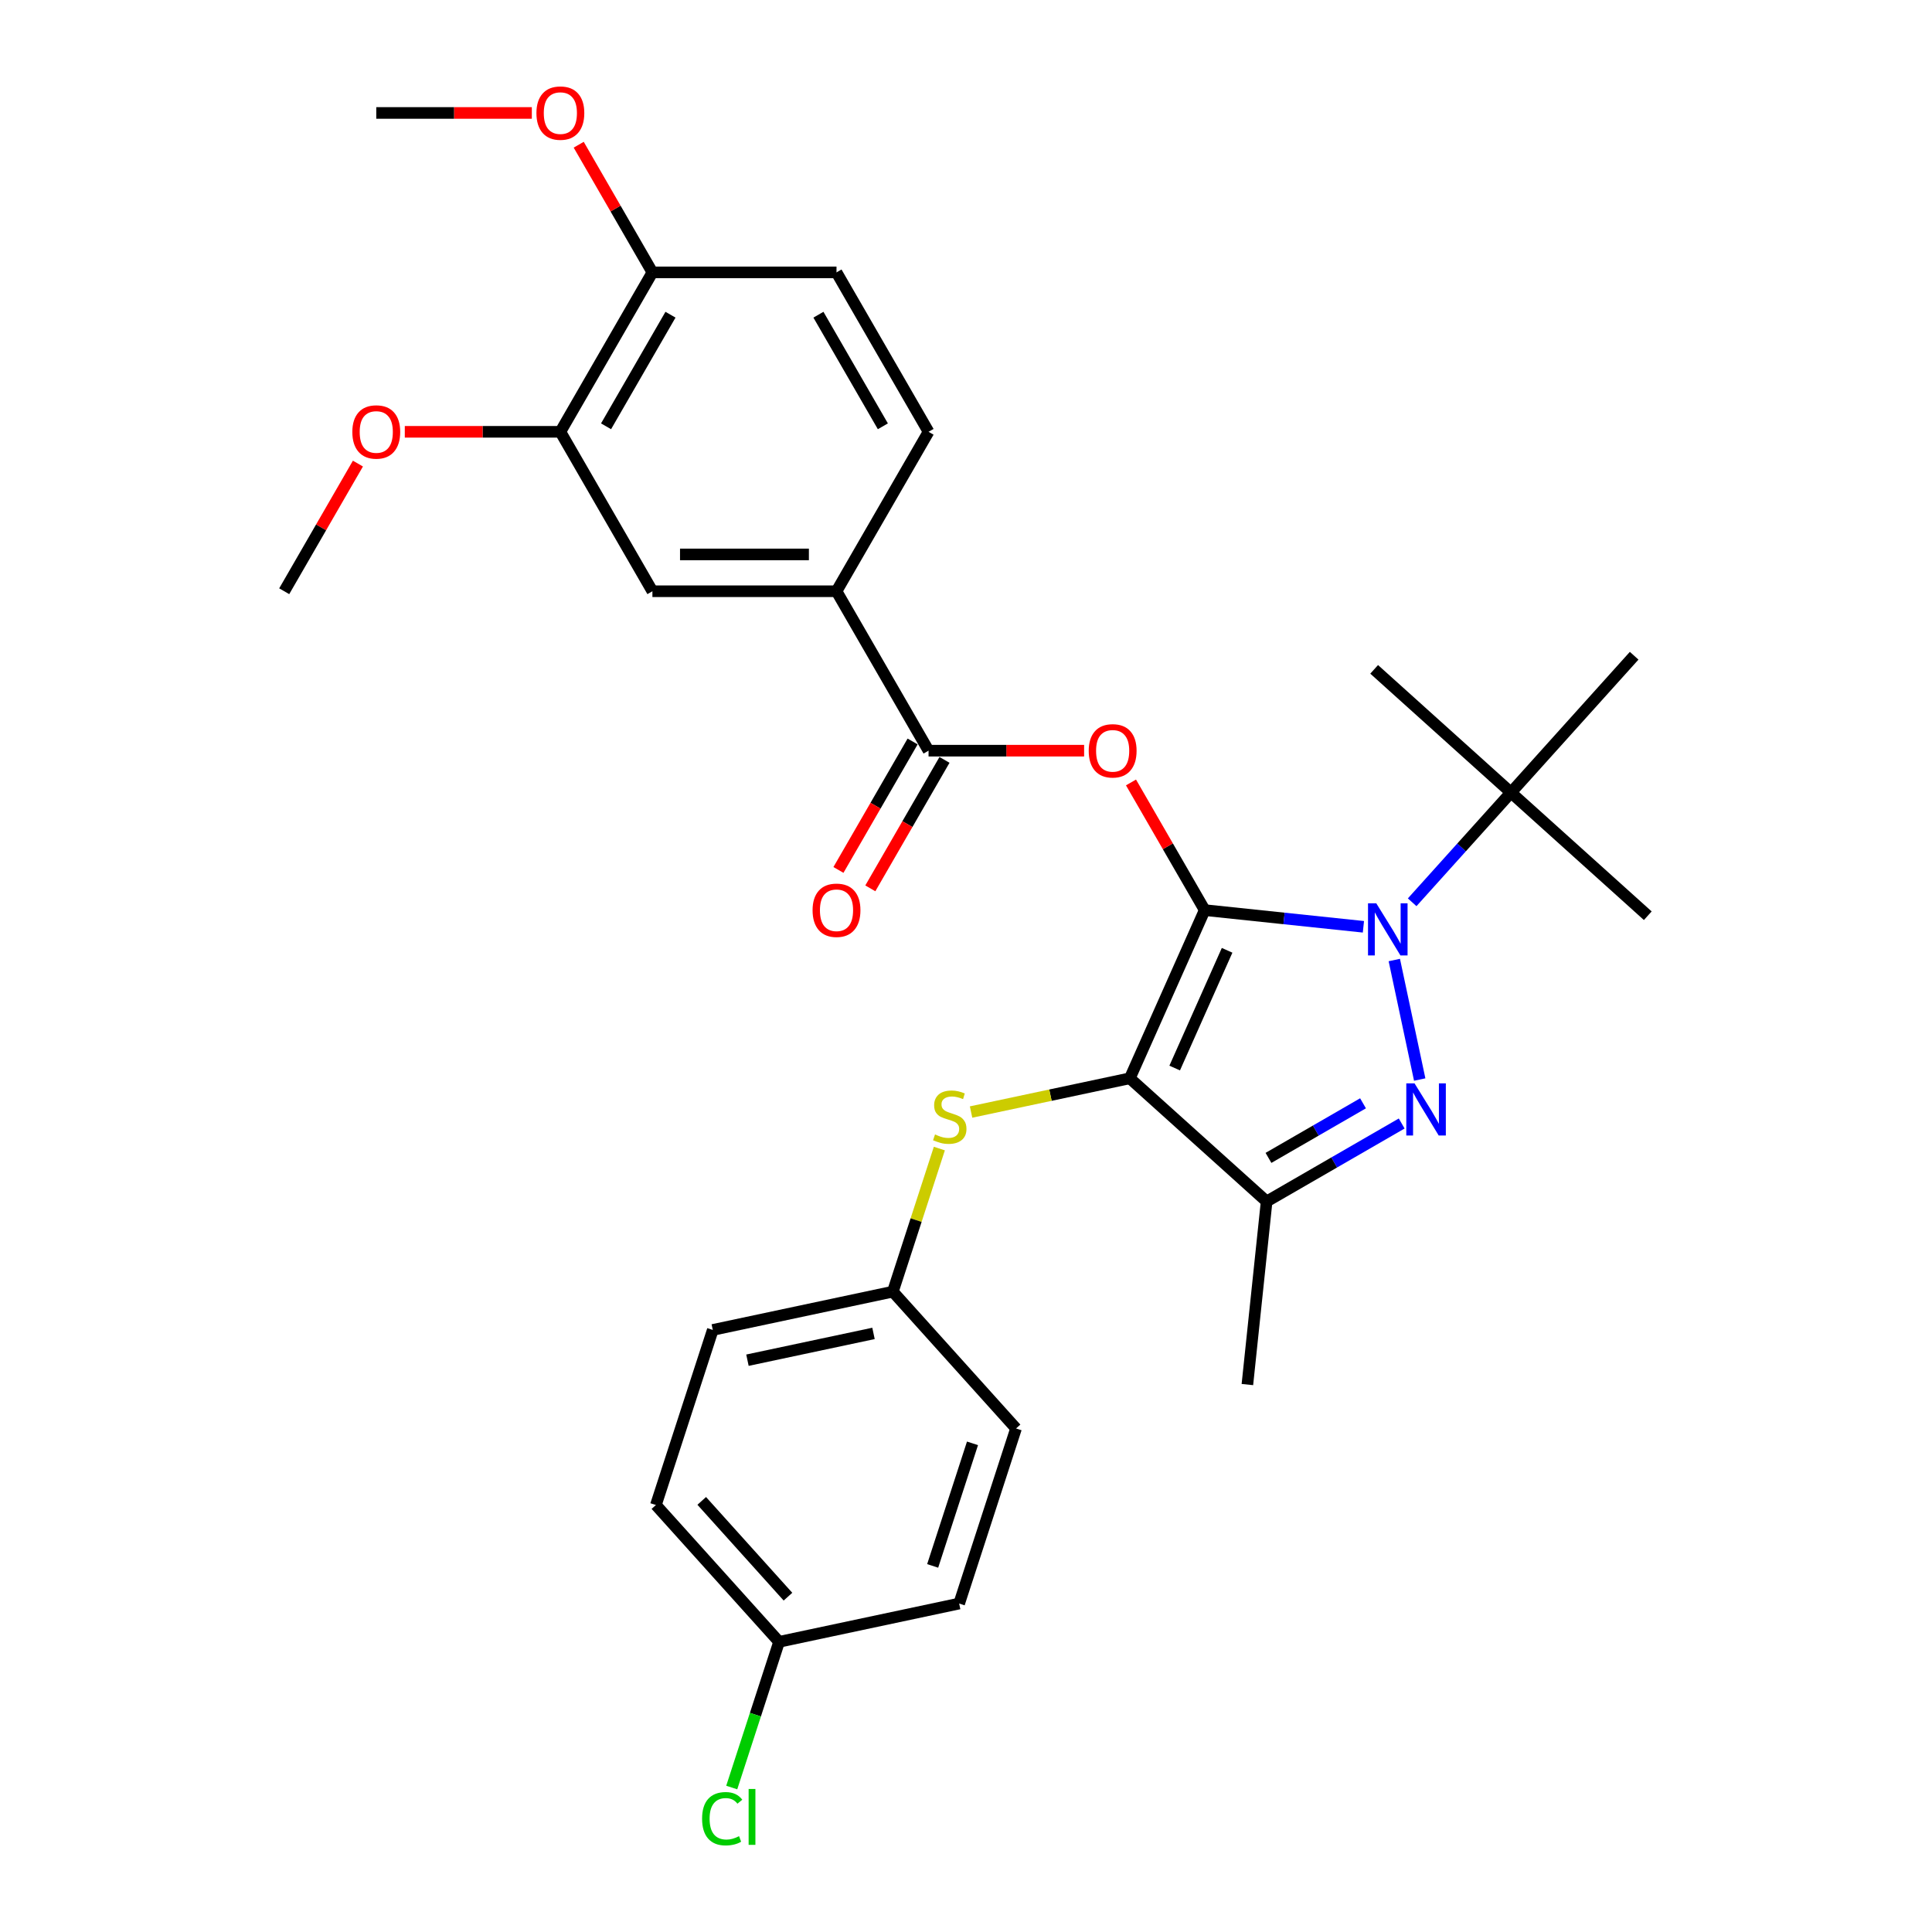 <?xml version='1.0' encoding='iso-8859-1'?>
<svg version='1.1' baseProfile='full'
              xmlns='http://www.w3.org/2000/svg'
                      xmlns:rdkit='http://www.rdkit.org/xml'
                      xmlns:xlink='http://www.w3.org/1999/xlink'
                  xml:space='preserve'
width='1000px' height='1000px' viewBox='0 0 1000 1000'>
<!-- END OF HEADER -->
<rect style='opacity:1.0;fill:#FFFFFF;stroke:none' width='1000' height='1000' x='0' y='0'> </rect>
<path class='bond-0' d='M 623.551,471.071 L 584.794,558.121' style='fill:none;fill-rule:evenodd;stroke:#000000;stroke-width:6px;stroke-linecap:butt;stroke-linejoin:miter;stroke-opacity:1' />
<path class='bond-0' d='M 635.147,491.88 L 608.017,552.815' style='fill:none;fill-rule:evenodd;stroke:#000000;stroke-width:6px;stroke-linecap:butt;stroke-linejoin:miter;stroke-opacity:1' />
<path class='bond-1' d='M 623.551,471.071 L 664.626,475.388' style='fill:none;fill-rule:evenodd;stroke:#000000;stroke-width:6px;stroke-linecap:butt;stroke-linejoin:miter;stroke-opacity:1' />
<path class='bond-1' d='M 664.626,475.388 L 705.701,479.706' style='fill:none;fill-rule:evenodd;stroke:#0000FF;stroke-width:6px;stroke-linecap:butt;stroke-linejoin:miter;stroke-opacity:1' />
<path class='bond-4' d='M 623.551,471.071 L 604.476,438.034' style='fill:none;fill-rule:evenodd;stroke:#000000;stroke-width:6px;stroke-linecap:butt;stroke-linejoin:miter;stroke-opacity:1' />
<path class='bond-4' d='M 604.476,438.034 L 585.402,404.996' style='fill:none;fill-rule:evenodd;stroke:#FF0000;stroke-width:6px;stroke-linecap:butt;stroke-linejoin:miter;stroke-opacity:1' />
<path class='bond-3' d='M 584.794,558.121 L 655.606,621.881' style='fill:none;fill-rule:evenodd;stroke:#000000;stroke-width:6px;stroke-linecap:butt;stroke-linejoin:miter;stroke-opacity:1' />
<path class='bond-6' d='M 584.794,558.121 L 543.708,566.854' style='fill:none;fill-rule:evenodd;stroke:#000000;stroke-width:6px;stroke-linecap:butt;stroke-linejoin:miter;stroke-opacity:1' />
<path class='bond-6' d='M 543.708,566.854 L 502.622,575.587' style='fill:none;fill-rule:evenodd;stroke:#CCCC00;stroke-width:6px;stroke-linecap:butt;stroke-linejoin:miter;stroke-opacity:1' />
<path class='bond-2' d='M 721.691,496.907 L 734.84,558.768' style='fill:none;fill-rule:evenodd;stroke:#0000FF;stroke-width:6px;stroke-linecap:butt;stroke-linejoin:miter;stroke-opacity:1' />
<path class='bond-8' d='M 730.933,467.02 L 756.505,438.619' style='fill:none;fill-rule:evenodd;stroke:#0000FF;stroke-width:6px;stroke-linecap:butt;stroke-linejoin:miter;stroke-opacity:1' />
<path class='bond-8' d='M 756.505,438.619 L 782.077,410.219' style='fill:none;fill-rule:evenodd;stroke:#000000;stroke-width:6px;stroke-linecap:butt;stroke-linejoin:miter;stroke-opacity:1' />
<path class='bond-30' d='M 725.512,581.521 L 690.559,601.701' style='fill:none;fill-rule:evenodd;stroke:#0000FF;stroke-width:6px;stroke-linecap:butt;stroke-linejoin:miter;stroke-opacity:1' />
<path class='bond-30' d='M 690.559,601.701 L 655.606,621.881' style='fill:none;fill-rule:evenodd;stroke:#000000;stroke-width:6px;stroke-linecap:butt;stroke-linejoin:miter;stroke-opacity:1' />
<path class='bond-30' d='M 705.498,571.071 L 681.031,585.197' style='fill:none;fill-rule:evenodd;stroke:#0000FF;stroke-width:6px;stroke-linecap:butt;stroke-linejoin:miter;stroke-opacity:1' />
<path class='bond-30' d='M 681.031,585.197 L 656.563,599.323' style='fill:none;fill-rule:evenodd;stroke:#000000;stroke-width:6px;stroke-linecap:butt;stroke-linejoin:miter;stroke-opacity:1' />
<path class='bond-17' d='M 655.606,621.881 L 645.646,716.648' style='fill:none;fill-rule:evenodd;stroke:#000000;stroke-width:6px;stroke-linecap:butt;stroke-linejoin:miter;stroke-opacity:1' />
<path class='bond-5' d='M 561.137,388.549 L 520.878,388.549' style='fill:none;fill-rule:evenodd;stroke:#FF0000;stroke-width:6px;stroke-linecap:butt;stroke-linejoin:miter;stroke-opacity:1' />
<path class='bond-5' d='M 520.878,388.549 L 480.619,388.549' style='fill:none;fill-rule:evenodd;stroke:#000000;stroke-width:6px;stroke-linecap:butt;stroke-linejoin:miter;stroke-opacity:1' />
<path class='bond-7' d='M 480.619,388.549 L 432.974,306.027' style='fill:none;fill-rule:evenodd;stroke:#000000;stroke-width:6px;stroke-linecap:butt;stroke-linejoin:miter;stroke-opacity:1' />
<path class='bond-11' d='M 472.366,383.785 L 453.171,417.032' style='fill:none;fill-rule:evenodd;stroke:#000000;stroke-width:6px;stroke-linecap:butt;stroke-linejoin:miter;stroke-opacity:1' />
<path class='bond-11' d='M 453.171,417.032 L 433.976,450.279' style='fill:none;fill-rule:evenodd;stroke:#FF0000;stroke-width:6px;stroke-linecap:butt;stroke-linejoin:miter;stroke-opacity:1' />
<path class='bond-11' d='M 488.871,393.314 L 469.675,426.561' style='fill:none;fill-rule:evenodd;stroke:#000000;stroke-width:6px;stroke-linecap:butt;stroke-linejoin:miter;stroke-opacity:1' />
<path class='bond-11' d='M 469.675,426.561 L 450.48,459.808' style='fill:none;fill-rule:evenodd;stroke:#FF0000;stroke-width:6px;stroke-linecap:butt;stroke-linejoin:miter;stroke-opacity:1' />
<path class='bond-15' d='M 486.207,594.494 L 474.174,631.526' style='fill:none;fill-rule:evenodd;stroke:#CCCC00;stroke-width:6px;stroke-linecap:butt;stroke-linejoin:miter;stroke-opacity:1' />
<path class='bond-15' d='M 474.174,631.526 L 462.142,668.557' style='fill:none;fill-rule:evenodd;stroke:#000000;stroke-width:6px;stroke-linecap:butt;stroke-linejoin:miter;stroke-opacity:1' />
<path class='bond-9' d='M 432.974,306.027 L 337.686,306.027' style='fill:none;fill-rule:evenodd;stroke:#000000;stroke-width:6px;stroke-linecap:butt;stroke-linejoin:miter;stroke-opacity:1' />
<path class='bond-9' d='M 418.681,286.97 L 351.98,286.97' style='fill:none;fill-rule:evenodd;stroke:#000000;stroke-width:6px;stroke-linecap:butt;stroke-linejoin:miter;stroke-opacity:1' />
<path class='bond-13' d='M 432.974,306.027 L 480.619,223.505' style='fill:none;fill-rule:evenodd;stroke:#000000;stroke-width:6px;stroke-linecap:butt;stroke-linejoin:miter;stroke-opacity:1' />
<path class='bond-25' d='M 782.077,410.219 L 852.89,473.979' style='fill:none;fill-rule:evenodd;stroke:#000000;stroke-width:6px;stroke-linecap:butt;stroke-linejoin:miter;stroke-opacity:1' />
<path class='bond-26' d='M 782.077,410.219 L 711.264,346.458' style='fill:none;fill-rule:evenodd;stroke:#000000;stroke-width:6px;stroke-linecap:butt;stroke-linejoin:miter;stroke-opacity:1' />
<path class='bond-27' d='M 782.077,410.219 L 845.837,339.406' style='fill:none;fill-rule:evenodd;stroke:#000000;stroke-width:6px;stroke-linecap:butt;stroke-linejoin:miter;stroke-opacity:1' />
<path class='bond-10' d='M 337.686,306.027 L 290.042,223.505' style='fill:none;fill-rule:evenodd;stroke:#000000;stroke-width:6px;stroke-linecap:butt;stroke-linejoin:miter;stroke-opacity:1' />
<path class='bond-18' d='M 290.042,223.505 L 249.783,223.505' style='fill:none;fill-rule:evenodd;stroke:#000000;stroke-width:6px;stroke-linecap:butt;stroke-linejoin:miter;stroke-opacity:1' />
<path class='bond-18' d='M 249.783,223.505 L 209.524,223.505' style='fill:none;fill-rule:evenodd;stroke:#FF0000;stroke-width:6px;stroke-linecap:butt;stroke-linejoin:miter;stroke-opacity:1' />
<path class='bond-32' d='M 290.042,223.505 L 337.686,140.983' style='fill:none;fill-rule:evenodd;stroke:#000000;stroke-width:6px;stroke-linecap:butt;stroke-linejoin:miter;stroke-opacity:1' />
<path class='bond-32' d='M 313.693,220.656 L 347.044,162.891' style='fill:none;fill-rule:evenodd;stroke:#000000;stroke-width:6px;stroke-linecap:butt;stroke-linejoin:miter;stroke-opacity:1' />
<path class='bond-12' d='M 337.686,140.983 L 432.974,140.983' style='fill:none;fill-rule:evenodd;stroke:#000000;stroke-width:6px;stroke-linecap:butt;stroke-linejoin:miter;stroke-opacity:1' />
<path class='bond-23' d='M 337.686,140.983 L 318.612,107.946' style='fill:none;fill-rule:evenodd;stroke:#000000;stroke-width:6px;stroke-linecap:butt;stroke-linejoin:miter;stroke-opacity:1' />
<path class='bond-23' d='M 318.612,107.946 L 299.538,74.908' style='fill:none;fill-rule:evenodd;stroke:#FF0000;stroke-width:6px;stroke-linecap:butt;stroke-linejoin:miter;stroke-opacity:1' />
<path class='bond-14' d='M 480.619,223.505 L 432.974,140.983' style='fill:none;fill-rule:evenodd;stroke:#000000;stroke-width:6px;stroke-linecap:butt;stroke-linejoin:miter;stroke-opacity:1' />
<path class='bond-14' d='M 456.968,220.656 L 423.617,162.891' style='fill:none;fill-rule:evenodd;stroke:#000000;stroke-width:6px;stroke-linecap:butt;stroke-linejoin:miter;stroke-opacity:1' />
<path class='bond-20' d='M 462.142,668.557 L 525.902,739.37' style='fill:none;fill-rule:evenodd;stroke:#000000;stroke-width:6px;stroke-linecap:butt;stroke-linejoin:miter;stroke-opacity:1' />
<path class='bond-21' d='M 462.142,668.557 L 368.936,688.369' style='fill:none;fill-rule:evenodd;stroke:#000000;stroke-width:6px;stroke-linecap:butt;stroke-linejoin:miter;stroke-opacity:1' />
<path class='bond-21' d='M 452.123,690.17 L 386.879,704.038' style='fill:none;fill-rule:evenodd;stroke:#000000;stroke-width:6px;stroke-linecap:butt;stroke-linejoin:miter;stroke-opacity:1' />
<path class='bond-16' d='M 403.251,849.806 L 339.491,778.993' style='fill:none;fill-rule:evenodd;stroke:#000000;stroke-width:6px;stroke-linecap:butt;stroke-linejoin:miter;stroke-opacity:1' />
<path class='bond-16' d='M 407.849,826.432 L 363.217,776.863' style='fill:none;fill-rule:evenodd;stroke:#000000;stroke-width:6px;stroke-linecap:butt;stroke-linejoin:miter;stroke-opacity:1' />
<path class='bond-19' d='M 403.251,849.806 L 390.999,887.514' style='fill:none;fill-rule:evenodd;stroke:#000000;stroke-width:6px;stroke-linecap:butt;stroke-linejoin:miter;stroke-opacity:1' />
<path class='bond-19' d='M 390.999,887.514 L 378.746,925.222' style='fill:none;fill-rule:evenodd;stroke:#00CC00;stroke-width:6px;stroke-linecap:butt;stroke-linejoin:miter;stroke-opacity:1' />
<path class='bond-31' d='M 403.251,849.806 L 496.457,829.994' style='fill:none;fill-rule:evenodd;stroke:#000000;stroke-width:6px;stroke-linecap:butt;stroke-linejoin:miter;stroke-opacity:1' />
<path class='bond-28' d='M 185.259,239.952 L 166.184,272.99' style='fill:none;fill-rule:evenodd;stroke:#FF0000;stroke-width:6px;stroke-linecap:butt;stroke-linejoin:miter;stroke-opacity:1' />
<path class='bond-28' d='M 166.184,272.99 L 147.11,306.027' style='fill:none;fill-rule:evenodd;stroke:#000000;stroke-width:6px;stroke-linecap:butt;stroke-linejoin:miter;stroke-opacity:1' />
<path class='bond-22' d='M 525.902,739.37 L 496.457,829.994' style='fill:none;fill-rule:evenodd;stroke:#000000;stroke-width:6px;stroke-linecap:butt;stroke-linejoin:miter;stroke-opacity:1' />
<path class='bond-22' d='M 503.361,747.075 L 482.749,810.512' style='fill:none;fill-rule:evenodd;stroke:#000000;stroke-width:6px;stroke-linecap:butt;stroke-linejoin:miter;stroke-opacity:1' />
<path class='bond-24' d='M 368.936,688.369 L 339.491,778.993' style='fill:none;fill-rule:evenodd;stroke:#000000;stroke-width:6px;stroke-linecap:butt;stroke-linejoin:miter;stroke-opacity:1' />
<path class='bond-29' d='M 275.273,58.462 L 235.013,58.462' style='fill:none;fill-rule:evenodd;stroke:#FF0000;stroke-width:6px;stroke-linecap:butt;stroke-linejoin:miter;stroke-opacity:1' />
<path class='bond-29' d='M 235.013,58.462 L 194.754,58.462' style='fill:none;fill-rule:evenodd;stroke:#000000;stroke-width:6px;stroke-linecap:butt;stroke-linejoin:miter;stroke-opacity:1' />
<path  class='atom-2' d='M 712.352 467.539
L 721.195 481.832
Q 722.071 483.242, 723.481 485.796
Q 724.892 488.35, 724.968 488.502
L 724.968 467.539
L 728.551 467.539
L 728.551 494.524
L 724.854 494.524
L 715.363 478.897
Q 714.258 477.068, 713.076 474.971
Q 711.933 472.875, 711.59 472.227
L 711.59 494.524
L 708.083 494.524
L 708.083 467.539
L 712.352 467.539
' fill='#0000FF'/>
<path  class='atom-3' d='M 732.163 560.745
L 741.006 575.038
Q 741.883 576.448, 743.293 579.002
Q 744.703 581.556, 744.78 581.708
L 744.78 560.745
L 748.362 560.745
L 748.362 587.73
L 744.665 587.73
L 735.174 572.103
Q 734.069 570.273, 732.888 568.177
Q 731.744 566.081, 731.401 565.433
L 731.401 587.73
L 727.894 587.73
L 727.894 560.745
L 732.163 560.745
' fill='#0000FF'/>
<path  class='atom-5' d='M 563.519 388.625
Q 563.519 382.146, 566.721 378.525
Q 569.923 374.904, 575.907 374.904
Q 581.891 374.904, 585.092 378.525
Q 588.294 382.146, 588.294 388.625
Q 588.294 395.181, 585.054 398.917
Q 581.815 402.614, 575.907 402.614
Q 569.961 402.614, 566.721 398.917
Q 563.519 395.219, 563.519 388.625
M 575.907 399.565
Q 580.023 399.565, 582.234 396.82
Q 584.483 394.038, 584.483 388.625
Q 584.483 383.327, 582.234 380.659
Q 580.023 377.953, 575.907 377.953
Q 571.79 377.953, 569.541 380.621
Q 567.331 383.289, 567.331 388.625
Q 567.331 394.076, 569.541 396.82
Q 571.79 399.565, 575.907 399.565
' fill='#FF0000'/>
<path  class='atom-7' d='M 483.965 587.195
Q 484.27 587.309, 485.527 587.843
Q 486.785 588.376, 488.157 588.719
Q 489.568 589.024, 490.94 589.024
Q 493.493 589.024, 494.98 587.805
Q 496.466 586.547, 496.466 584.374
Q 496.466 582.888, 495.704 581.973
Q 494.98 581.058, 493.836 580.563
Q 492.693 580.067, 490.787 579.496
Q 488.386 578.771, 486.938 578.085
Q 485.527 577.399, 484.498 575.951
Q 483.507 574.502, 483.507 572.063
Q 483.507 568.671, 485.794 566.574
Q 488.119 564.478, 492.693 564.478
Q 495.818 564.478, 499.363 565.965
L 498.487 568.899
Q 495.247 567.565, 492.807 567.565
Q 490.177 567.565, 488.729 568.671
Q 487.281 569.738, 487.319 571.606
Q 487.319 573.054, 488.043 573.931
Q 488.805 574.807, 489.872 575.303
Q 490.978 575.798, 492.807 576.37
Q 495.247 577.132, 496.695 577.895
Q 498.144 578.657, 499.173 580.22
Q 500.24 581.744, 500.24 584.374
Q 500.24 588.11, 497.724 590.13
Q 495.247 592.112, 491.092 592.112
Q 488.691 592.112, 486.861 591.578
Q 485.07 591.083, 482.936 590.206
L 483.965 587.195
' fill='#CCCC00'/>
<path  class='atom-12' d='M 420.587 471.147
Q 420.587 464.668, 423.789 461.047
Q 426.99 457.426, 432.974 457.426
Q 438.959 457.426, 442.16 461.047
Q 445.362 464.668, 445.362 471.147
Q 445.362 477.703, 442.122 481.439
Q 438.882 485.136, 432.974 485.136
Q 427.028 485.136, 423.789 481.439
Q 420.587 477.741, 420.587 471.147
M 432.974 482.087
Q 437.091 482.087, 439.302 479.342
Q 441.55 476.56, 441.55 471.147
Q 441.55 465.849, 439.302 463.181
Q 437.091 460.475, 432.974 460.475
Q 428.858 460.475, 426.609 463.143
Q 424.399 465.811, 424.399 471.147
Q 424.399 476.598, 426.609 479.342
Q 428.858 482.087, 432.974 482.087
' fill='#FF0000'/>
<path  class='atom-19' d='M 182.367 223.582
Q 182.367 217.102, 185.568 213.481
Q 188.77 209.86, 194.754 209.86
Q 200.738 209.86, 203.94 213.481
Q 207.142 217.102, 207.142 223.582
Q 207.142 230.137, 203.902 233.873
Q 200.662 237.57, 194.754 237.57
Q 188.808 237.57, 185.568 233.873
Q 182.367 230.176, 182.367 223.582
M 194.754 234.521
Q 198.871 234.521, 201.081 231.776
Q 203.33 228.994, 203.33 223.582
Q 203.33 218.284, 201.081 215.616
Q 198.871 212.909, 194.754 212.909
Q 190.638 212.909, 188.389 215.577
Q 186.178 218.245, 186.178 223.582
Q 186.178 229.032, 188.389 231.776
Q 190.638 234.521, 194.754 234.521
' fill='#FF0000'/>
<path  class='atom-20' d='M 363.4 941.364
Q 363.4 934.656, 366.525 931.149
Q 369.689 927.605, 375.673 927.605
Q 381.238 927.605, 384.211 931.53
L 381.695 933.589
Q 379.522 930.73, 375.673 930.73
Q 371.594 930.73, 369.422 933.474
Q 367.287 936.181, 367.287 941.364
Q 367.287 946.7, 369.498 949.445
Q 371.747 952.189, 376.092 952.189
Q 379.065 952.189, 382.533 950.398
L 383.601 953.256
Q 382.19 954.171, 380.056 954.705
Q 377.922 955.238, 375.558 955.238
Q 369.689 955.238, 366.525 951.655
Q 363.4 948.073, 363.4 941.364
' fill='#00CC00'/>
<path  class='atom-20' d='M 387.488 925.966
L 390.995 925.966
L 390.995 954.895
L 387.488 954.895
L 387.488 925.966
' fill='#00CC00'/>
<path  class='atom-24' d='M 277.655 58.538
Q 277.655 52.058, 280.856 48.437
Q 284.058 44.816, 290.042 44.816
Q 296.026 44.816, 299.228 48.437
Q 302.43 52.058, 302.43 58.538
Q 302.43 65.094, 299.19 68.829
Q 295.95 72.526, 290.042 72.526
Q 284.096 72.526, 280.856 68.829
Q 277.655 65.132, 277.655 58.538
M 290.042 69.477
Q 294.159 69.477, 296.369 66.733
Q 298.618 63.95, 298.618 58.538
Q 298.618 53.24, 296.369 50.572
Q 294.159 47.865, 290.042 47.865
Q 285.926 47.865, 283.677 50.533
Q 281.466 53.202, 281.466 58.538
Q 281.466 63.988, 283.677 66.733
Q 285.926 69.477, 290.042 69.477
' fill='#FF0000'/>
</svg>
